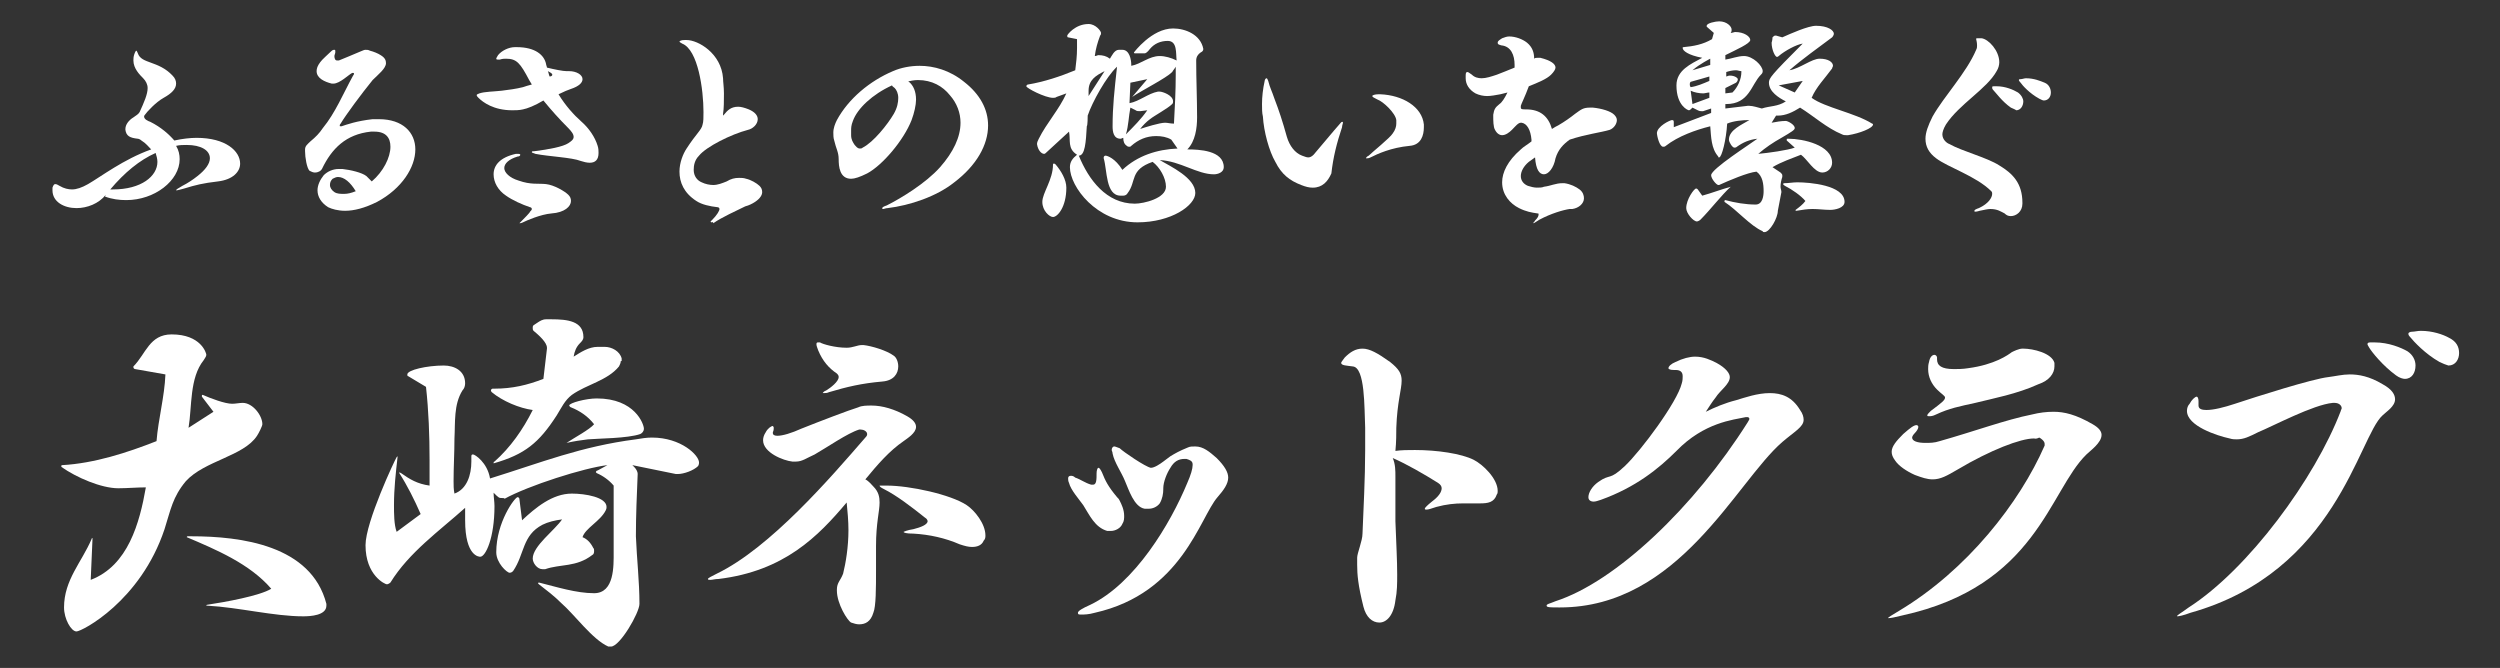 <?xml version="1.0" encoding="utf-8"?>
<!-- Generator: Adobe Illustrator 24.0.2, SVG Export Plug-In . SVG Version: 6.00 Build 0)  -->
<svg version="1.1" id="レイヤー_1" xmlns="http://www.w3.org/2000/svg" xmlns:xlink="http://www.w3.org/1999/xlink" x="0px"
	 y="0px" viewBox="0 0 281.1 75.1" style="enable-background:new 0 0 281.1 75.1;" xml:space="preserve">
<rect x="0" y="0" width="281.1" height="75.1" fill="#333333" stroke="none"/>
<style type="text/css">
	.st0{fill:#FFFFFF;}
</style>
<g>
	<path class="st0" d="M11.9,21.9c-0.8,1-2.1,1.5-3.3,1.5c-1.4,0-2.7-0.7-2.7-2c0-0.1,0-0.2,0-0.3c0.1-0.3,0.2-0.4,0.3-0.4
		c0.2,0,0.3,0.1,0.5,0.2c0.5,0.3,1,0.4,1.4,0.4c0.5,0,1.1-0.2,1.8-0.6c1.4-0.8,4-2.8,7.1-3.9c-0.3-0.3-0.6-0.7-1.1-1
		c-0.1-0.1-0.3-0.2-0.4-0.2c-0.9-0.1-1.3-0.3-1.4-1c0,0,0-0.1,0-0.1c0-0.5,0.4-1,0.9-1.3c0.3-0.2,0.6-0.4,0.7-0.6
		c0.5-1.1,0.9-2,0.9-2.7c0-0.4-0.2-0.8-0.5-1.1c-0.4-0.4-1.1-1.1-1.1-2c0-0.2,0-0.4,0.1-0.7c0.1-0.3,0.2-0.4,0.2-0.4
		c0.1,0,0.1,0.1,0.2,0.3c0.4,1.2,2.3,0.8,3.9,2.5c0.3,0.3,0.4,0.6,0.4,0.9c0,0.6-0.5,1.1-1.4,1.6c-0.9,0.5-1.9,1.6-2.1,1.9
		c-0.1,0.1-0.1,0.2-0.1,0.2c0,0.3,0.4,0.5,0.7,0.6c1.2,0.6,2.1,1.4,2.7,2.1c0.9-0.2,1.8-0.3,2.5-0.3c3.3,0,4.9,1.5,4.9,2.9
		c0,0.9-0.8,1.8-2.5,2c-1.7,0.2-2.5,0.4-3.8,0.8c-0.4,0.1-0.7,0.2-0.8,0.2c-0.1,0-0.1,0-0.1,0c0-0.1,0.2-0.2,0.7-0.5
		c0.6-0.3,1.2-0.7,1.7-1.1c0.9-0.7,1.4-1.4,1.4-2c0-0.9-1-1.5-2.6-1.5c-0.4,0-0.8,0-1.2,0.1c0.3,0.5,0.4,1,0.4,1.5
		c0,2.4-2.8,4.6-6,4.6c-0.8,0-1.6-0.1-2.4-0.4L11.9,21.9z M12.4,21.3c0.1,0,0.2,0,0.3,0c3.2,0,5-1.5,5-3.1c0-0.3-0.1-0.7-0.2-1
		C15.7,18,14,19.4,12.4,21.3z"/>
	<path class="st0" d="M43.9,16.5c0-1-0.5-1.7-1.8-1.7c-0.1,0-0.3,0-0.4,0c-2.8,0.3-4.4,1.9-5.5,4.2c-0.1,0.2-0.4,0.4-0.8,0.4
		c-0.2,0-0.4-0.1-0.6-0.2c-0.3-0.3-0.5-1.5-0.5-2.2c0-0.1,0-0.1,0-0.2c0-0.4,0.3-0.6,0.6-0.9c0.6-0.5,1-0.9,1.4-1.5
		c1.4-1.7,2.3-3.9,3.4-5.9c0.1-0.1,0.1-0.2,0.1-0.2c0-0.1,0-0.1-0.1-0.1c0,0-0.1,0-0.1,0c-0.4,0.2-1.4,1.2-2.1,1.2
		c-0.1,0-0.1,0-0.2,0c-0.8-0.2-1.7-0.6-1.7-1.4c0-0.3,0.1-0.6,0.4-1c0.2-0.3,0.9-0.9,1.2-1.2c0.2-0.2,0.3-0.2,0.4-0.2
		c0,0,0.1,0,0.1,0.1c0,0.1,0,0.1,0,0.2c0,0.1-0.1,0.3-0.1,0.4c0,0.3,0.1,0.5,0.3,0.5c0.1,0,0.1,0,0.2,0c0.3-0.1,1.9-0.8,2.4-1
		c0.3-0.1,0.4-0.2,0.6-0.2c0.2,0,0.3,0,0.5,0.1c0.4,0.1,0.9,0.3,1.2,0.5c0.5,0.3,0.6,0.6,0.6,0.9c0,0.6-0.9,1.3-1.5,1.9
		c-1.3,1.6-3,3.9-3.6,4.9c-0.1,0.1-0.1,0.2-0.1,0.2c0,0.1,0,0.1,0.1,0.1c0,0,0.1,0,0.1,0c0.6-0.2,1.7-0.6,3.5-0.8c0.2,0,0.4,0,0.7,0
		c2.7,0,4.1,1.5,4.1,3.4c0,2-1.5,4.4-4.3,5.9c-1.4,0.7-2.6,1-3.6,1c-0.8,0-1.5-0.2-1.9-0.4c-0.8-0.5-1.2-1.2-1.2-1.9
		c0-0.6,0.3-1.2,0.7-1.7c0.4-0.4,1-0.7,1.7-0.7c0.1,0,0.3,0,0.4,0c0.9,0.1,2.2,0.4,2.7,0.8c0.2,0.2,0.4,0.4,0.6,0.6
		C43.1,19.3,43.9,17.7,43.9,16.5z M38,19.9c-0.2,0-0.4,0.1-0.6,0.2c-0.2,0.2-0.3,0.4-0.3,0.7c0,0.3,0.2,0.6,0.5,0.8
		c0.3,0.2,0.7,0.2,1.1,0.2c0.4,0,0.8-0.1,1.3-0.3C39.4,20.5,38.7,19.9,38,19.9z"/>
	<path class="st0" d="M58.8,12.3c-0.4,0.1-0.9,0.1-1.2,0.1c-2.1,0-3.3-0.9-3.8-1.4c-0.1-0.1-0.2-0.2-0.2-0.3c0-0.1,0.1-0.1,0.3-0.2
		c0.6-0.2,1.6-0.2,2.5-0.3c0.8-0.1,1.6-0.2,2.4-0.4c0.3-0.1,0.6-0.2,1-0.3c-0.1-0.2-0.2-0.3-0.3-0.5c-1-1.9-1.4-2.4-2.6-2.4
		c-0.2,0-0.4,0-0.7,0.1c0,0-0.1,0-0.2,0s-0.2,0-0.2-0.1s0.1-0.2,0.2-0.4c0.4-0.5,1.2-0.9,1.9-0.9c0.1,0,0.1,0,0.2,0
		c2.1,0,3.1,0.9,3.3,1.9c0,0.1,0.1,0.3,0.1,0.4C62.3,7.8,63.3,8,63.7,8c0,0,0,0,0.1,0c0.1,0,0.2,0,0.2,0c0.8,0,1.5,0.4,1.5,0.9
		c0,0.4-0.4,0.8-1.3,1.1c-0.3,0.1-0.8,0.3-1.4,0.6c0.8,1.3,1.7,2.3,2.6,3.1c0.8,0.7,1.5,1.7,1.8,2.7c0.1,0.3,0.1,0.6,0.1,0.8
		c0,0.8-0.4,1.1-1,1.1c-0.3,0-0.7-0.1-1-0.2c-1-0.4-3.6-0.5-5.1-0.8c-0.2-0.1-0.4-0.1-0.4-0.2c0-0.1,0.1-0.1,0.3-0.1
		c1.6-0.2,3.2-0.5,3.8-0.9c0.3-0.2,0.6-0.4,0.6-0.7c0-0.3-0.2-0.6-0.7-1.1c-0.9-0.9-1.8-1.9-2.7-3C60.1,11.9,59.3,12.2,58.8,12.3z
		 M62,24c-1.2,0.1-2.8,0.8-3.2,1c-0.2,0.1-0.3,0.1-0.4,0.1c0,0,0,0,0,0c0,0,0.1-0.1,0.2-0.2c0.3-0.3,1-1,1-1.1
		c0.1-0.1,0.2-0.2,0.2-0.3c0-0.1-0.1-0.2-0.2-0.2c-0.9-0.3-2-0.8-2.7-1.3c-0.9-0.6-1.4-1.5-1.4-2.4c0-1,0.7-1.9,2.5-2.3
		c0.1,0,0.2,0,0.3,0c0.2,0,0.2,0.1,0.2,0.1c0,0.1-0.1,0.2-0.3,0.2c-1,0.3-1.5,0.8-1.5,1.3c0,0.5,0.6,1.1,1.6,1.4
		c1.4,0.5,2.2,0.3,3.1,0.4c0.9,0.1,2.1,0.8,2.5,1.2c0.2,0.2,0.3,0.4,0.3,0.7C64.2,23.2,63.5,23.9,62,24z M62.1,8.4
		c0-0.1-0.1-0.2-0.5-0.4c0.1,0.2,0.1,0.4,0.2,0.6C62,8.6,62.1,8.5,62.1,8.4z"/>
	<path class="st0" d="M80.7,23.3c-0.9-0.1-1.8-0.3-2.4-0.7c-1.4-0.9-1.9-2.1-1.9-3.3c0-1,0.4-2,0.8-2.6c1.1-1.7,1.7-2.1,1.8-2.7
		c0.1-0.3,0.1-0.8,0.1-1.4c0-2.5-0.6-7-2.4-7.7c-0.2-0.1-0.3-0.2-0.3-0.2c0-0.1,0.2-0.2,0.6-0.2c0.1,0,0.2,0,0.2,0
		c1.3,0,3.9,1.5,4.1,4.3c0,0.4,0.1,1,0.1,1.7c0,0.8,0,1.7-0.1,2.3c0,0,0,0.1,0,0.1c0,0.1,0,0.1,0,0.1s0.1-0.1,0.1-0.1
		c0.4-0.5,0.8-0.9,1.6-0.9c0.3,0,0.7,0.1,1.2,0.3c0.7,0.3,1,0.7,1,1.1c0,0.6-0.6,1.1-1.1,1.2c-1.9,0.5-4.7,1.9-5.5,2.9
		c-0.5,0.5-0.6,1.1-0.6,1.6c0,0.7,0.4,1.2,0.9,1.4c0.4,0.2,0.9,0.3,1.3,0.3c0.5,0,1-0.2,1.5-0.4c0.5-0.3,0.9-0.4,1.4-0.4
		c0.3,0,0.5,0,0.8,0.1c0.5,0.1,1.2,0.5,1.5,0.8c0.2,0.2,0.3,0.4,0.3,0.7c0,0.3-0.2,0.7-0.8,1.1c-0.3,0.2-0.7,0.4-1.1,0.5
		c-1,0.5-2.6,1.2-3.6,1.9C80.2,24.9,80.1,25,80,25c0,0-0.1,0-0.1-0.1c0,0,0.1-0.1,0.2-0.2c0.5-0.5,0.8-1,0.8-1.2
		C80.9,23.4,80.8,23.3,80.7,23.3L80.7,23.3z"/>
	<path class="st0" d="M102.2,9.2c0.5,0.4,0.8,1.1,0.8,2c0,0.6-0.2,1.5-0.5,2.3c-0.9,2.3-3.3,5.1-5,6c-0.8,0.4-1.4,0.6-1.8,0.6
		c-1.3,0-1.4-1.4-1.4-2.2c0-0.8-0.3-1.2-0.5-2.1c-0.1-0.3-0.1-0.6-0.1-0.9c0-0.5,0.2-1,0.4-1.4c1.3-2.4,3.7-4.4,6.3-5.5
		c0.9-0.4,2-0.6,3-0.6c1.6,0,3.4,0.5,5,1.8c1.8,1.4,2.7,3.1,2.7,4.9c0,2.2-1.3,4.5-3.8,6.4c-2,1.6-5,2.6-7.5,2.9
		c-0.2,0-0.4,0.1-0.5,0.1c-0.1,0-0.1,0-0.1-0.1c0-0.1,0.2-0.2,0.5-0.3c1.6-0.8,4.4-2.5,6-4.3c1.5-1.7,2.3-3.4,2.3-5
		c0-1.1-0.4-2.2-1.2-3.1c-0.8-1-2-1.7-3.6-1.7c-0.4,0-0.9,0.1-1.3,0.2C102,9.1,102,9.1,102.2,9.2z M95.9,13.6
		c-0.2,0.5-0.2,0.8-0.2,1.1c0,0.2,0,0.3,0,0.5c0,0.5,0.2,0.8,0.4,1.1c0.2,0.2,0.3,0.4,0.6,0.4c0.1,0,0.2,0,0.3-0.1
		c1.2-0.6,2.8-2.6,3.5-3.8c0.4-0.7,0.5-1.3,0.5-1.8s-0.2-0.9-0.4-1.1c-0.1-0.1-0.3-0.2-0.3-0.3C98.1,10.6,96.4,12.2,95.9,13.6z"/>
	<path class="st0" d="M135.3,5.5c0,0.2-0.1,0.3-0.3,0.4c-0.3,0.2-0.5,0.5-0.5,0.9c0,2.2,0.1,4.3,0.1,6.4c0,1.2-0.2,2.7-1.1,3.6
		c1.3,0,4.1,0.1,4.1,2c0,0.6-0.7,0.8-1.1,0.8c-1.9,0-3.8-1.5-6.1-1.6c1.2,0.7,4,2,4,3.7c0,1.4-2.7,3.3-6.5,3.3c-4.6,0-7.6-4-7.6-6.2
		c0-0.6,0.3-1,0.8-1.4c-1.1-0.7-0.7-1.6-0.9-2.6l-2.5,2.3c-0.1,0.1-0.2,0.2-0.3,0.2c-0.3,0-0.7-0.4-0.8-1.1c0-0.2,0.1-0.4,0.2-0.6
		c0.9-1.8,2.3-3.3,3.1-5.1l-1.1,0.4c-0.1,0.1-0.3,0.1-0.4,0.1c-0.9,0-3-1.1-3-1.3c0-0.1,0.1-0.2,0.2-0.2c1.8-0.3,3.6-0.9,5.3-1.6
		c0.1-0.8,0.2-1.6,0.2-2.5V4.8l0-0.4l-1-0.2c-0.1,0-0.1-0.1-0.1-0.2s0.9-1.3,2.4-1.3c0.8,0,1.4,0.8,1.4,1c0,0.1,0,0.2-0.1,0.3
		c-0.3,0.8-0.5,1.5-0.6,2.3c0.2,0,0.3-0.1,0.4-0.1c0.5,0,0.9,0.1,1.3,0.4c0.2-0.3,0.5-1,1-1c0.1,0,0.2,0,0.2,0c0.1,0,0.1,0,0.2,0
		c0.8,0,1,1.1,1,1.7v0.1c1.1-0.2,2-1.1,3.2-1.1c0.6,0,1.3,0.2,1.9,0.5c-0.1-0.8,0.1-2.2-1-2.2c-0.8,0-1.5,0.3-2,0.9
		C129,5.9,128.8,6,128.7,6h-1.1c-0.1,0-0.1-0.1-0.1-0.1s2-2.7,4.4-2.7C133.3,3.2,135,3.9,135.3,5.5L135.3,5.5z M118.5,18.4
		c0.1,0,0.1,0,0.2,0.1c0.6,0.7,1.2,1.7,1.2,2.6c0,2.2-1,3.3-1.5,3.3c-0.4,0-1.2-0.7-1.2-1.7c0-1,1.2-2.5,1.2-4.2
		C118.4,18.4,118.4,18.4,118.5,18.4z M131.7,15.7c-0.5-0.3-1.1-0.4-1.7-0.4c-1.1,0-2,0.4-2.8,1.1c-0.1,0.1-0.1,0.1-0.2,0.1
		c-0.1,0-0.2,0-0.3-0.1c-0.3-0.2-0.4-0.5-0.4-0.9c-0.1,0-0.2,0.1-0.3,0.1c-0.8,0-0.9-0.8-0.9-1.4c0-2.2,0.2-4,0.5-6.7
		c-1.2,1.1-2.8,4-3.3,5.5c0,0.1,0,1.1-0.1,1.2c-0.1,1.8-0.2,3.3-0.9,3.3c1.1,2.7,3.1,5.4,6.3,5.4c1,0,3.5-0.6,3.5-1.9
		c0-1-0.7-2.2-1.5-2.8c-2.6,0.9-1.8,2.2-2.8,3.5c-0.1,0.2-0.3,0.3-0.5,0.3c-0.1,0-0.2,0-0.3,0c-1.7,0-1.5-2.9-1.9-4.2v-0.1
		c0-0.1,0.1-0.2,0.2-0.2c0.2,0,1.1,0.3,1.9,1.6c1.7-1.6,3.9-2.3,6.2-2.4L131.7,15.7z M124.2,8c-1,0.5-1.8,1-1.8,2.2v0.2l0,0.4
		L124.2,8z M128.2,12.5c-0.2,0-0.4,0-0.5-0.1c-0.2-0.1-0.4-0.2-0.6-0.3c-0.2,1-0.2,2-0.5,3c0.9-0.9,1.7-1.7,2.4-2.7L128.2,12.5z
		 M127.3,10.9C127.3,10.9,127.3,10.9,127.3,10.9L127.3,10.9l1.7-2l-1.9,0.4l-0.1,2.3c1.1-0.2,2.1-1.1,3.2-1.3c0.1,0,0.1,0,0.2,0
		c0.3,0,1.5,0.4,1.5,1.1c0,0.1,0,0.2-0.1,0.3c-0.5,0.5-2,1.3-2.5,1.7c-0.4,0.3-0.8,0.7-1.1,1.1c0.6-0.2,2.2-0.7,2.8-0.7
		c0.3,0,0.6,0.1,1,0.1c0.1-1.8,0.2-3.7,0.2-5.5c0-0.3,0-0.6,0-0.9c-0.1,0.2-0.3,0.4-0.4,0.6C131.1,8.8,128.5,10.1,127.3,10.9
		L127.3,10.9z"/>
	<path class="st0" d="M147.6,21.1c-0.4,0-0.8-0.1-1.3-0.3c-1.3-0.5-2.2-1.2-2.9-2.6c-0.7-1.2-1.3-3.4-1.4-5.1
		c-0.1-0.4-0.1-0.9-0.1-1.4c0-0.8,0.1-1.7,0.3-2.6c0-0.1,0.1-0.3,0.2-0.3c0.1,0,0.1,0.1,0.2,0.3c0.2,0.8,0.4,1.1,0.7,2
		c0.5,1.3,0.9,2.5,1.4,4.3c0.3,1,0.9,1.8,1.7,2.1c0.3,0.1,0.5,0.2,0.7,0.2c0.2,0,0.4-0.1,0.6-0.3c0.1-0.1,2.6-3.1,2.8-3.3
		c0.2-0.2,0.3-0.4,0.4-0.4s0.1,0,0.1,0.1c0,0.1-0.1,0.3-0.1,0.5c-0.6,1.8-1,3.4-1.2,5.2C149.3,20.4,148.7,21.1,147.6,21.1z
		 M154.1,17.7c-0.2,0.1-0.3,0.1-0.4,0.1c0,0-0.1,0-0.1,0c0-0.1,0.1-0.2,0.3-0.3c0.4-0.4,2.4-2,2.7-2.5c0.3-0.4,0.4-0.8,0.4-1.1
		c0-0.2,0-0.3,0-0.4c-0.1-0.8-1.5-2.1-2.1-2.3c-0.4-0.2-0.6-0.3-0.6-0.4c0-0.1,0.3-0.2,0.7-0.2c0.1,0,0.1,0,0.2,0
		c2.5,0.1,4.7,1.4,4.9,3.4c0,0.1,0,0.2,0,0.3c0,0.9-0.3,2-1.6,2.1C156.4,16.6,154.9,17.3,154.1,17.7z"/>
	<path class="st0" d="M172.4,25.1c0-0.1,0.1-0.1,0.2-0.3c0.3-0.3,0.4-0.5,0.4-0.7c0-0.1,0-0.1-0.1-0.1c-0.7-0.1-1.3-0.2-2.1-0.6
		c-1-0.5-1.9-1.5-1.9-2.9c0-1.1,0.6-2.4,2.1-3.7c0.3-0.3,0.7-0.5,1.2-0.9l0-0.2c-0.1-1.1-0.5-1.8-1.1-1.9c0,0-0.1,0-0.1,0
		c-0.3,0-0.6,0.4-1,0.8c-0.3,0.3-0.7,0.6-1.1,0.6c-0.3,0-0.6-0.2-0.8-0.6c-0.2-0.3-0.2-1.1-0.2-1.5c0-0.1,0-0.2,0-0.2
		c0.1-0.6,0.2-0.8,0.7-1.2c0.3-0.2,0.6-0.7,0.9-1.3l-0.8,0.2c-0.5,0.1-1.1,0.2-1.5,0.2c-0.4,0-0.9-0.1-1.3-0.3
		c-0.7-0.4-1.1-1-1.1-1.7c0-0.1,0-0.1,0-0.2c0-0.3,0-0.5,0.2-0.5c0.1,0,0.2,0.1,0.5,0.3c0.3,0.3,0.7,0.4,1.1,0.4
		c0.5,0,1.1-0.2,1.7-0.4c0.5-0.2,1.3-0.5,2-0.8c0-0.1,0-0.2,0-0.2c0,0,0-0.1,0-0.1c0-1.1-0.4-2.1-1.5-2.2c-0.3-0.1-0.4-0.1-0.4-0.3
		s0.2-0.3,0.5-0.5c0.3-0.1,0.5-0.2,0.8-0.2c0.7,0,1.5,0.3,2,0.7c0.6,0.5,0.8,1.1,0.8,1.8c0.1-0.1,0.2-0.1,0.4-0.1c0.1,0,0.2,0,0.3,0
		c1.2,0.3,1.7,0.7,1.7,1.1c0,0.2-0.2,0.5-0.5,0.8c-0.5,0.5-1.5,0.9-2.5,1.3c-0.4,1.1-0.9,2.1-0.9,2.2c0,0.1,0,0.1,0,0.2
		c0,0.2,0.2,0.2,0.6,0.2c1.6,0,2.5,0.8,2.9,2.2c0.3-0.2,0.5-0.3,0.7-0.4c0.7-0.4,1.4-0.9,1.9-1.3c0.7-0.5,0.9-0.7,1.7-0.7
		c0.1,0,0.2,0,0.3,0c1,0.1,2,0.4,2.4,0.8c0.2,0.2,0.3,0.4,0.3,0.6c0,0.4-0.3,0.9-0.8,1.1c-1,0.3-2.7,0.5-4.5,1.1
		c-0.7,0.5-1.3,1.1-1.6,2.1c-0.2,1.1-0.8,1.8-1.3,1.8c-0.5,0-0.9-0.5-1-1.9l-0.7,0.5c-0.6,0.5-0.9,1.1-0.9,1.6s0.3,0.9,0.8,1.1
		c0.3,0.1,0.7,0.2,1,0.2c0.3,0,0.6,0,0.8-0.1c0.8-0.1,1.3-0.4,2.1-0.4c0.1,0,0.2,0,0.2,0c0.7,0.1,1.3,0.4,1.7,0.7
		c0.4,0.3,0.5,0.7,0.5,1c0,0.6-0.6,1.1-1.3,1.2c-0.1,0-0.1,0-0.2,0c0,0-0.1,0-0.1,0c-0.7,0.1-2.1,0.5-3.4,1.2
		C172.6,25,172.5,25.1,172.4,25.1L172.4,25.1z"/>
	<path class="st0" d="M199.9,23.7c0,0.8-0.9,2.4-1.5,2.4c-0.1,0-0.2,0-0.2-0.1c-1.4-0.6-2.9-2.4-4.3-3.3c0,0,0,0,0-0.1
		c0,0,0-0.1,0.1-0.1c1.1,0.3,2.3,0.5,3.4,0.5c0.8,0,0.9-1,0.9-1.5c0-0.8-0.1-1.7-0.8-2.2c-1,0.1-3.1,1-4.2,1.5h-0.1
		c-0.2,0-0.8-0.7-0.8-1.1c0-0.7,4.4-3.5,5.2-4.1c-0.9,0.1-1.6,0.4-2.3,0.9c-0.1,0.1-0.2,0.1-0.3,0.1c-0.2,0-0.6-0.6-0.6-0.9
		c0-1.1,1.5-1.7,2.3-2.2c-0.8,0-1.8,0.1-2.5,0.4c-0.1,1.8-0.6,3.8-0.9,3.8c-0.1,0-0.1,0-0.1-0.1c-0.8-0.9-0.8-2.2-0.9-3.4
		c-1.6,0.4-3.6,1.1-5,2.2c-0.1,0.1-0.2,0.1-0.3,0.1c-0.4,0-0.7-1.2-0.7-1.6V15c0-0.8,1.5-1.5,1.7-1.5c0.2,0,0.2,0.1,0.2,0.3v0.5
		l4.2-1.6v-0.5l-0.9,0.3c-0.1,0-0.1,0-0.2,0c-0.1,0-0.2,0-0.4-0.1l-0.6-0.3l-0.1,0.1c-0.1,0.1-0.2,0.2-0.3,0.2
		c-0.1,0-1.4-0.5-1.4-2.8c0-1.7,1.6-2.4,2.9-3.1c-1.6-0.3-2.2-0.8-2.2-1.1c0-0.1,0-0.1,0.1-0.1c1.1-0.1,2.2-0.3,3.2-0.9l0.2-0.7
		L191.9,3c0,0,0-0.1,0-0.1c0-0.3,1-0.5,1.4-0.5c0.9,0,1.4,0.6,1.4,0.9c0,0.1,0,0.2,0,0.2l-0.1,0.2c0.2,0,0.4-0.1,0.5-0.1
		c1,0,1.7,0.5,1.7,0.9c0,0.4-1.6,1.1-2.8,1.7v0.5c0.7-0.1,1.4-0.4,2.1-0.4c1,0,2.1,1.1,2.1,1.7c0,0.2-0.1,0.3-0.2,0.4
		c-1.1,1.1-1.3,3.3-3.9,3.3H194v0.5l2.5-0.3h0.2c0.4,0,1,0.2,1.4,0.3c0.9-0.3,1.8-0.2,2.7-0.8c-0.8-0.4-1.9-1.1-1.9-2.1
		c0-0.5,0.2-0.8,3.8-4.4c-0.7,0.1-2,0.8-2.7,1.4c-0.1,0.1-0.2,0.1-0.2,0.1c-0.2,0-0.6-0.8-0.6-1.6c0,0,0.1-0.3,0.1-0.6
		c0.1-0.1,0.2-0.2,0.3-0.2c0.1,0,0.1,0,0.1,0l0.7,0.2c0.9-0.4,2.9-1.3,3.8-1.3c1.3,0,2,0.5,2,0.9c0,0.1-0.1,0.3-0.2,0.4
		c-1.6,1.2-3.3,2.4-4.8,3.7c1.2-0.2,2.5-1.3,3.4-1.3c1,0,1.5,0.4,1.5,0.8c0,0.1-0.1,0.2-0.1,0.3c-0.8,1.1-1.8,2.1-2.3,3.3
		c1.5,1.1,4.9,1.7,6.8,2.9c0.1,0,0.1,0.1,0.1,0.1c0,0.4-1.5,1-2.8,1.2c-0.1,0-0.1,0-0.2,0c-0.2,0-0.3,0-0.5-0.1
		c-1.7-0.7-3.1-2-4.7-3c-0.8,0.5-1.6,0.9-2.5,0.9h-0.2l-0.5,0.8c0.5-0.1,1.1-0.2,1.6-0.2c0.2,0,1,0.4,1,0.8c0,0.2-0.3,0.4-1.5,1.1
		c-0.9,0.5-1.8,1.1-2.6,1.8c1.1-0.1,3.3-0.4,4.1-0.7l-0.9-0.8c0,0,0-0.1,0-0.1c0-0.1,0-0.1,0.1-0.1h0.1c1.6,0,4.9,0.7,4.9,2.7
		c0,0.6-0.5,1.1-1.1,1.1c-0.9,0-1.7-1.5-2.4-2c-1,0.4-2.2,0.8-3.2,1.4l0.9,0.6c0.1,0.1,0.2,0.2,0.2,0.3c0,0.1,0,0.2,0,0.2
		c-0.1,0.3-0.2,0.7-0.2,1.1c0,0.2,0.1,0.4,0.1,0.6L199.9,23.7L199.9,23.7z M194.6,21C194.6,21,194.6,21,194.6,21
		C194.6,21,194.6,21,194.6,21c-1,0.9-2.3,2.6-3.4,3.7c-0.1,0.1-0.3,0.2-0.4,0.2c-0.4,0-1.2-0.9-1.2-1.5c0-1,0.9-2.2,1.1-2.2
		c0.1,0,0.1,0,0.2,0.1l0.5,0.7C192.5,21.7,193.5,21.3,194.6,21L194.6,21z M192.2,8.6c0,0-1.7,0.5-2.1,0.6c-0.1,0.1-0.1,0.2-0.1,0.3
		c0,0.2,0.1,0.3,0.1,0.3c0.7-0.1,1.4-0.4,2.1-0.7L192.2,8.6z M192.2,10.4c-0.2,0-0.5,0.1-0.7,0.1c-0.4,0-1-0.1-1.4-0.3l0.2,1.5
		l1.9-0.7V10.4z M192.3,6.6c0,0-1.2,0.6-2,1.3l2-0.6L192.3,6.6z M194,9.9v0.6l0.8-0.1c0.6-0.6,1-1.5,1-2.3l0-0.1
		c-0.2,0-0.4-0.1-0.6-0.1c-0.4,0-0.8,0.1-1.1,0.2v0.5c0.1,0,0.2-0.1,0.4-0.1c0.6,0,0.9,0.3,0.9,0.4c0,0.2-0.1,0.3-0.2,0.4L194,9.9z
		 M202.7,9.1L200,9.6l1.8,0.8L202.7,9.1z M200.7,20.9c-0.1-0.1-0.2-0.1-0.2-0.2c0-0.1,0.1-0.1,0.1-0.1c0.5,0,1-0.1,1.5-0.1
		c1.3,0,5.3,0.3,5.3,2.2c0,0.7-1.1,0.9-1.6,0.9c-0.7,0-1.3-0.1-2-0.1c-0.6,0-1.2,0.1-1.8,0.2c0,0-0.1,0-0.1,0c0,0,0,0,0-0.1
		c0.4-0.3,0.8-0.6,1.1-1C202.5,22,201.5,21.3,200.7,20.9z"/>
	<path class="st0" d="M223.8,23.5c-0.3,0-0.7,0.1-1.2,0.2c-0.3,0.1-0.5,0.1-0.5,0.1c-0.1,0-0.1,0-0.1-0.1c0-0.1,0.2-0.2,0.5-0.3
		c1.1-0.5,1.5-1.2,1.5-1.6c0-0.1,0-0.2-0.1-0.3c-1.7-1.7-4.9-2.7-6.2-3.7c-0.8-0.6-1.2-1.3-1.2-2.2c0-0.7,0.3-1.5,0.8-2.5
		c1.3-2.3,3.8-4.9,4.9-7.5c0.1-0.2,0.1-0.3,0.1-0.5c0-0.4-0.1-0.6-0.1-0.7c0-0.1,0-0.1,0.2-0.1c0.1,0,0.2,0,0.4,0
		c0.8,0.1,2,1.4,2,2.7c0,0.3-0.1,0.7-0.3,1c-1.1,2-4.2,3.7-5.7,6c-0.3,0.5-0.4,0.9-0.4,1.1c0,0.6,0.5,1,0.8,1.1
		c1.4,0.8,4.2,1.5,5.6,2.4c1.5,0.9,2.6,2,2.6,4.2c0,0,0,0.1,0,0.1c0,0.9-0.7,1.4-1.3,1.4c-0.3,0-0.5-0.1-0.7-0.3
		C225,23.8,224.6,23.5,223.8,23.5z M226.1,12.1c-1-0.7-1.7-1.7-2-2c-0.1-0.1-0.1-0.2-0.1-0.3c0-0.1,0.1-0.1,0.2-0.1
		c0.1,0,0.2,0,0.3,0c1,0,1.9,0.4,2.4,0.7c0.4,0.3,0.6,0.7,0.6,1c0,0.5-0.3,1-0.8,1C226.6,12.3,226.3,12.2,226.1,12.1z M229.3,11.1
		c-1.1-0.6-1.9-1.5-2.1-1.8C227,9.1,227,9,227,9c0-0.1,0.1-0.1,0.2-0.1c0.2,0,0.4-0.1,0.6-0.1c0.9,0,1.6,0.3,2.1,0.5
		c0.5,0.2,0.7,0.7,0.7,1.1c0,0.5-0.3,0.9-0.8,0.9C229.7,11.3,229.5,11.2,229.3,11.1z"/>
</g>
<g>
	<path class="st0" d="M10.2,65.2c4.2-1.6,5.5-6.4,6.2-10.4c-1,0-2.1,0.1-3.1,0.1c-1.9,0-4.7-1.2-6.4-2.4c0,0,0-0.1,0-0.1
		c0-0.1,0-0.1,0.1-0.1c3.6-0.2,7.3-1.4,10.6-2.7c0.2-2.5,0.9-5,1-7.5l-3.4-0.6c-0.1,0-0.2-0.1-0.2-0.2c0,0,0-0.1,0-0.1
		c1.4-1.4,1.8-3.6,4.3-3.6c3.3,0,3.9,2.1,3.9,2.3c0,0.2-0.2,0.4-0.3,0.6c-1.6,2-1.3,5.2-1.7,7.6l2.8-1.8l-1.3-1.7c0,0,0-0.1,0-0.1
		c0-0.1,0-0.1,0.1-0.1h0c0.9,0.4,2.5,1,3.3,1c0.4,0,0.8-0.1,1.2-0.1c1.1,0,2.2,1.4,2.2,2.4c0,0.2-0.4,1-0.6,1.3
		c-1.5,2.3-5.9,2.8-8,5.1c-1.5,1.8-1.7,3.2-2.4,5.4C15.8,67.6,9.2,71,8.6,71c-0.6,0-1.4-1.4-1.4-2.7c0-3.1,2-5.1,3.1-7.7
		c0-0.1,0.1-0.1,0.1-0.1c0,0,0,0,0,0.1L10.2,65.2z M36.7,68.1c0,1.1-1.8,1.2-2.6,1.2c-3.3,0-7.2-1-10.8-1.2c0,0-0.1,0-0.1,0
		c0,0,0-0.1,0.1-0.1c2-0.3,5.9-1,7.2-1.8c-2.4-2.8-6.2-4.4-9.5-5.8c0,0,0,0,0,0c0,0,0-0.1,0.1-0.1h0.4c5.6,0,13.5,1,15.2,7.6
		L36.7,68.1z"/>
	<path class="st0" d="M71.9,67.9c0,1-2.2,4.8-3.2,4.8c-0.1,0-0.2,0-0.3,0c-1.8-0.8-3.8-3.6-5.3-4.9c-0.8-0.8-1.6-1.4-2.5-2.1
		c0,0-0.1-0.1-0.1-0.1s0-0.1,0.1-0.1h0c2,0.5,4.2,1.2,6.2,1.2c2.3,0,2.2-3.1,2.2-4.6c0-0.3,0-1.1,0-7.5c-0.5-0.6-1.2-1.1-1.9-1.4
		c0,0-0.1-0.1-0.1-0.1c0-0.1,0.1-0.2,0.2-0.2l1.1-0.6c-2.6,0.3-8.9,2.3-11.6,3.8C56.8,56,56.6,56,56.5,56c-0.4,0-0.4,0-1-0.6
		c0,0.5,0.1,1,0.1,1.5c0,3.6-1,5.7-1.6,5.7c-0.1,0-1.7,0-1.7-4.1c0-0.6,0-1,0-1.4c-2.9,2.6-6.3,5-8.4,8.4c-0.1,0.1-0.3,0.2-0.4,0.2
		c-0.2,0-2.4-1-2.4-4.4c0-2.6,3.3-9.6,3.5-9.9c0,0,0.1-0.1,0.1-0.1s0,0,0,0.1v0c-0.2,1.8-0.4,3.5-0.4,5.4c0,0.9,0,2.2,0.3,3l2.7-2
		c-0.7-1.6-1.5-3.2-2.4-4.6c0,0,0-0.1,0-0.1c0,0,0.2,0.1,0.2,0.1c1,0.7,1.8,1.2,3.2,1.4c0-1,0-2,0-2.9c0-2.7-0.1-5.5-0.4-8.2l-2-1.2
		c-0.1,0-0.1-0.1-0.1-0.2c0-0.5,2.2-1,4.1-1c1.2,0,2.4,0.6,2.4,2c0,0.3-0.1,0.6-0.3,0.8c-1,1.6-0.8,3.6-0.9,5.4
		c0,1.6-0.1,3.2-0.1,4.8c0,0.5,0,0.9,0.1,1.4c1.4-0.5,1.9-2.1,1.9-3.6c0-0.2,0-0.4,0-0.6v0c0-0.2,0.1-0.2,0.2-0.2
		c0.2,0,1.6,0.9,1.9,2.7c5.8-1.8,10.2-3.6,16.4-4.4c0.6-0.1,1.2-0.2,1.8-0.2c3.3,0,5.3,2,5.3,2.8c0,0.1,0,0.2-0.1,0.4
		c-0.5,0.5-1.6,0.9-2.3,0.9H76l-4.9-1l0.2,0.2c0.2,0.2,0.4,0.5,0.4,0.8c-0.1,2.4-0.2,4.7-0.2,7C71.6,62.8,71.9,65.4,71.9,67.9
		L71.9,67.9z M69.8,40.6c0,0.2-0.1,0.4-0.2,0.6c-1.3,1.6-3.6,2-5.3,3.2c-0.8,0.6-1.2,1.5-1.7,2.3c-2,3.1-3.6,4.4-7.1,5.4
		c0,0,0,0,0,0c0-0.1,0-0.2,0.1-0.2c1.8-1.6,3.2-3.6,4.3-5.8c-1.5-0.2-3.4-1-4.6-2c0,0-0.1-0.1-0.1-0.2c0-0.1,0.1-0.2,0.2-0.2h0.2
		c2,0,3.7-0.4,5.5-1.1l0.4-3.4v-0.1c0-0.6-0.9-1.4-1.5-1.9c-0.1-0.1-0.1-0.2-0.1-0.3c0-0.2,0-0.3,0.2-0.4l0.3-0.2
		c0.3-0.2,0.6-0.4,1-0.4h0.6c1.8,0,3.6,0.2,3.6,2c0,0.3-0.2,0.5-0.4,0.7c-0.4,0.4-0.6,0.9-0.7,1.5c0.8-0.5,1.7-1.1,2.7-1.1
		c0.1,0,0.2,0,0.4,0c0.1,0,0.3,0,0.4,0c0.8,0,1.7,0.5,1.9,1.3V40.6z M58.7,58.5c1.5-1.4,3.4-3,5.6-3c1.5,0,3.9,0.4,3.9,1.5
		c0,0.1,0,0.2-0.1,0.4c-0.6,1.2-2.3,2-2.6,3c0.5,0.2,0.9,0.6,1.2,1.2c0.1,0.1,0.1,0.2,0.1,0.3c0,0.2,0,0.4-0.2,0.5
		c-1.8,1.4-3.6,1-5.3,1.6c-0.1,0-0.2,0-0.3,0c-0.6,0-1.1-0.7-1.1-1.2c0-1.4,2.5-3.2,3.3-4.4c-0.8,0.1-1.6,0.3-2.2,0.6
		c-2.3,1.2-2,3.3-3.3,5.2c-0.1,0.1-0.2,0.2-0.4,0.2c-0.3,0-1.5-1.1-1.5-2.3c0-3.4,2.1-6.2,2.4-6.2c0.1,0,0.2,0.1,0.2,0.2L58.7,58.5z
		 M63.7,49.8C63.7,49.8,63.7,49.8,63.7,49.8C63.7,49.7,63.7,49.7,63.7,49.8c0.9-0.6,2.6-1.5,3.1-2.1c-0.7-0.9-1.6-1.5-2.6-1.9
		c-0.1,0-0.2-0.2-0.2-0.2c0-0.3,1.9-0.8,3.1-0.8c4.3,0,5.3,2.9,5.3,3.4c0,0.3-0.2,0.5-0.4,0.6c-1.4,0.5-4.8,0.5-5.9,0.6
		C65.3,49.5,64.6,49.6,63.7,49.8L63.7,49.8z"/>
	<path class="st0" d="M80.8,65.1c-0.4,0-0.7,0.1-0.9,0.1c-0.2,0-0.3,0-0.3-0.1c0-0.1,0.4-0.3,1-0.6c6-2.9,12.8-10.8,16.7-15.3
		c0.2-0.2,0.2-0.3,0.2-0.4c0-0.3-0.4-0.5-0.7-0.5c-0.1,0-0.2,0-0.2,0c-1.3,0.4-3.6,2-5,2.8c-0.9,0.4-1.4,0.8-2.1,0.8
		c-0.2,0-0.3,0-0.4,0c-1-0.1-3.3-1-3.3-2.4c0-0.3,0.1-0.6,0.3-0.9c0.2-0.4,0.6-0.7,0.8-0.7c0,0,0.1,0.1,0.1,0.2s0,0.3-0.1,0.5
		c0,0,0,0.1,0,0.1c0,0.2,0.2,0.3,0.5,0.3c0.6,0,1.6-0.3,2.7-0.8c2-0.8,5.4-2.1,6.4-2.4c0.4-0.2,1-0.2,1.5-0.2c1.2,0,2.6,0.4,4,1.2
		c0.7,0.4,1,0.8,1,1.2c0,0.7-1,1.3-1.4,1.6c-1.6,1.1-2.9,2.6-4.3,4.3c0.4,0.2,0.7,0.6,0.9,0.8c0.6,0.6,0.7,1.2,0.7,1.8
		c0,1-0.4,2.3-0.4,4.9c0,0.2,0,0.4,0,0.7c0,0.6,0,1.3,0,2c0,2,0,4.1-0.3,4.8c-0.3,1-0.9,1.3-1.6,1.3c-0.3,0-0.6-0.1-0.9-0.2
		c-0.4-0.2-1.6-2.1-1.6-3.6c0,0,0-0.1,0-0.1c0-0.8,0.4-1,0.7-1.8c0.3-1.2,0.6-3,0.6-4.9c0-1-0.1-2.1-0.2-3.1
		C92,60.3,88.2,64.2,80.8,65.1z M99.2,42.9c-2.3,0.2-4,0.6-6,1.2c-0.2,0.1-0.4,0.1-0.6,0.1c0,0-0.1,0-0.1,0s0.1-0.2,0.4-0.3
		c0.5-0.3,1.4-1,1.4-1.5c0-0.1,0-0.2-0.2-0.4c-0.9-0.6-1.6-1.4-2.1-2.6c-0.1-0.3-0.2-0.5-0.2-0.7c0-0.2,0.1-0.2,0.2-0.2
		c0,0,0.1,0,0.2,0c0.3,0.2,1.7,0.6,3,0.6c0.7,0,1.2-0.3,1.7-0.3c0.1,0,0.1,0,0.2,0c0.9,0.1,2.6,0.6,3.4,1.2c0.3,0.2,0.5,0.7,0.5,1.2
		C101,42,100.5,42.8,99.2,42.9z M109.3,61.5c-0.4,0-0.8-0.1-1.4-0.3c-1.6-0.7-3.4-1.1-5.2-1.2c-0.8,0-1.1-0.1-1.1-0.2
		c0,0,0.4-0.2,1.1-0.3c0.8-0.2,1.6-0.5,1.6-0.9c0-0.1-0.1-0.3-0.3-0.4c-1.5-1.2-3.2-2.5-4.6-3.2c-0.4-0.2-0.5-0.3-0.5-0.4
		c0,0,0.1,0,0.2,0c0.1,0,0.2,0,0.3,0c0.1,0,0.2,0,0.3,0c2.6,0,7.2,1,9,2.2c0.9,0.6,2.1,2.1,2.1,3.4c0,0.2,0,0.4-0.2,0.6
		C110.4,61.3,109.9,61.5,109.3,61.5z"/>
	<path class="st0" d="M124.9,59.7c-0.1,0-0.2,0-0.4,0c-1.4-0.4-2-1.8-2.7-2.9c-0.5-0.7-1.4-1.7-1.6-2.5c-0.1-0.2-0.1-0.4-0.1-0.5
		c0-0.2,0.1-0.3,0.3-0.3c0.1,0,0.3,0,0.5,0.2c0.6,0.2,1.1,0.6,1.8,0.8c0,0,0.1,0,0.2,0c0.4,0,0.4-0.6,0.4-1.3c0-0.3,0.1-0.6,0.2-0.6
		c0.1,0,0.2,0.1,0.4,0.5c0.4,1,0.7,1.6,1.7,2.8c0.2,0.2,0.2,0.2,0.3,0.4c0.2,0.4,0.5,1,0.5,1.7c0,0.3,0,0.6-0.2,0.9
		C126,59.4,125.4,59.7,124.9,59.7z M129.4,52.6c0.4,0,1-0.4,1.4-0.7c0.3-0.2,0.5-0.4,0.8-0.6c0.5-0.3,1-0.6,2-1
		c0.2-0.1,0.5-0.1,0.8-0.1c0.9,0,1.6,0.6,2.4,1.3c0.9,0.9,1.3,1.6,1.3,2.2c0,0.7-0.5,1.4-1.2,2.2c-2,2.3-4,10.8-13.8,13
		c-0.7,0.2-1.2,0.2-1.5,0.2c-0.3,0-0.4,0-0.4-0.2c0-0.2,0.5-0.5,1.4-0.9c5-2.4,9-9.1,10.9-13.7c0.4-0.9,0.6-1.6,0.6-2
		c0,0,0-0.1,0-0.1c0-0.4-0.4-0.5-0.7-0.6c-0.1,0-0.2,0-0.2,0c-0.7,0-1.2,0.3-1.6,1c-0.4,0.6-0.8,1.6-0.8,2.3c0,0,0,0,0,0.1
		c0,0.5-0.1,1.1-0.4,1.6c-0.3,0.4-0.8,0.6-1.2,0.6c-0.2,0-0.4,0-0.5,0c-1.2-0.2-1.8-2.2-2.2-3.1c-0.4-1-1.2-2.1-1.4-3.1
		c0-0.2-0.1-0.3-0.1-0.4c0-0.2,0.1-0.4,0.3-0.4c0.1,0,0.3,0.1,0.6,0.2C126.3,50.8,128.8,52.5,129.4,52.6L129.4,52.6z"/>
	<path class="st0" d="M156.9,53.6c0,1.7,0,3.5,0,5c0.1,2.7,0.2,4.4,0.2,6c0,1,0,1.9-0.2,2.9c-0.2,1.7-1,2.5-1.8,2.5
		c-0.8,0-1.5-0.6-1.8-1.8c-0.6-2.4-0.7-3.6-0.7-4.7c0-0.3,0-0.5,0-0.8c0-0.5,0.6-1.9,0.6-2.7c0.1-2.6,0.3-6.2,0.3-9.4
		c0-0.9,0-1.7,0-2.5c-0.1-2.3,0-6.8-1.4-6.9c-0.7-0.1-1.3-0.1-1.3-0.4c0-0.1,0.2-0.3,0.4-0.6c0.6-0.6,1.2-1,2-1
		c0.8,0,1.7,0.5,3.1,1.5c1,0.8,1.3,1.3,1.3,2.1c0,1-0.5,2.4-0.6,5.3c0,0.6,0,1.6-0.1,2.6c0.7-0.1,1.4-0.1,2.2-0.1
		c2.5,0,5.2,0.4,6.6,1.1c1,0.5,2.7,2.1,2.7,3.5c0,0.1,0,0.3-0.1,0.4c-0.3,0.9-1,1-1.9,1c-0.6,0-1.2,0-1.9,0c-0.9,0-1.9,0.1-3,0.4
		c-0.6,0.2-0.9,0.3-1.1,0.3c-0.1,0-0.2,0-0.2-0.1c0-0.1,0.3-0.4,0.8-0.8c0.8-0.6,1.1-1.1,1.1-1.5c0-0.2-0.1-0.4-0.4-0.6
		c-1.6-1-3.5-2.1-5.1-2.8C156.9,52.2,156.9,52.9,156.9,53.6z"/>
	<path class="st0" d="M195.2,45c1-0.3,2.4-0.8,3.8-0.8c1.3,0,2.5,0.4,3.4,1.9c0.3,0.4,0.4,0.8,0.4,1.1c0,0.8-1,1.3-2.4,2.5
		c-5.2,4.5-11.6,18.6-25,18.6c0,0-0.1,0-0.1,0c-1,0-1.4,0-1.4-0.2s0.3-0.2,1-0.5c6.8-2.2,15.6-10.6,21.6-20.1
		c0.1-0.2,0.2-0.3,0.2-0.4c0-0.1-0.1-0.2-0.2-0.2c-0.1,0-0.2,0-0.2,0c-1.4,0.3-4.7,0.6-7.8,3.8c-2,2-4.6,4.1-8.5,5.5
		c-0.3,0.1-0.6,0.2-0.8,0.2c-0.4,0-0.6-0.2-0.6-0.5c0-0.5,0.4-1.2,1.1-1.7c1.4-1,1.2-0.1,3-1.8c1.8-1.7,5.9-7.2,6.4-9.3
		c0.1-0.3,0.1-0.6,0.1-0.8c0-0.5-0.3-0.7-0.8-0.7c0,0-0.1,0-0.1,0s-0.1,0-0.1,0c-0.4,0-0.6-0.1-0.6-0.2c0-0.2,0.3-0.5,0.8-0.7
		c0.8-0.4,1.6-0.6,2.2-0.6c1,0,1.8,0.4,2.4,0.7c1.1,0.6,1.5,1.2,1.5,1.6c0,0.8-1.1,1.5-1.6,2.3c-0.4,0.5-0.7,1-1.1,1.6
		C192.8,45.8,194,45.3,195.2,45z"/>
	<path class="st0" d="M228.7,49.3c-1.5,0-4.9,1.3-8.6,3.5c-1.2,0.7-1.9,1.1-2.8,1.1c-0.6,0-1.2-0.2-2-0.5c-0.9-0.4-1.8-1-2.2-1.6
		c-0.3-0.4-0.4-0.7-0.4-1c0-0.6,0.5-1.2,1.3-2c0.8-0.7,1.2-1,1.5-1c0.1,0,0.2,0.1,0.2,0.2c0,0.2-0.2,0.5-0.4,0.7
		c-0.2,0.2-0.3,0.4-0.3,0.5c0,0.4,0.6,0.6,1.5,0.6c0.5,0,1,0,1.6-0.2c3.9-1.1,7.4-2.4,10.4-3c0.8-0.2,1.6-0.3,2.4-0.3
		c1.2,0,2.5,0.3,4.4,1.4c0.7,0.4,1,0.8,1,1.2c0,0.9-1.3,1.8-1.7,2.2c-4.2,4.1-5.6,14.8-20.7,18.1c-0.8,0.2-1.3,0.3-1.5,0.3
		c0,0-0.1,0-0.1,0c0-0.1,0.4-0.3,1.2-0.8c7.7-4.6,13.6-12.2,16.4-18.6c0-0.1,0-0.1,0-0.2c0-0.3-0.4-0.6-0.6-0.7
		C228.9,49.4,228.8,49.3,228.7,49.3z M222.1,45.3c-1.8,0.4-2.9,0.6-4.4,1.3c-0.4,0.2-0.6,0.2-0.8,0.2c-0.1,0-0.2,0-0.2-0.1
		c0-0.1,0.2-0.3,0.4-0.5c1.2-0.9,1.6-1.2,1.6-1.5c0-0.2-0.4-0.4-0.9-0.9c-0.6-0.6-1-1.4-1-2.3c0-0.2,0-0.5,0.1-0.8
		c0.1-0.6,0.4-0.8,0.6-0.8c0.2,0,0.3,0.2,0.3,0.3c0,0,0,0,0,0c0,0.1,0,0.2,0,0.2c0,0.7,0.5,1.1,1.9,1.1c0.4,0,1,0,1.6-0.1
		c3-0.4,4.5-1.5,4.9-1.8c0.2-0.1,0.8-0.4,1.2-0.4c0,0,0.1,0,0.1,0c1.1,0,3.2,0.5,3.5,1.6c0,0.2,0,0.3,0,0.4c0,0.8-0.6,1.6-1.8,2
		C226.8,44.3,224.1,44.8,222.1,45.3z"/>
	<path class="st0" d="M244.8,69.3C244.7,69.3,244.7,69.3,244.8,69.3c-0.1-0.1,0.5-0.4,1.3-1c6.7-4.3,14.2-14.5,17.1-22.1
		c0-0.1,0.1-0.2,0.1-0.3c0-0.3-0.3-0.6-0.8-0.6c0,0-0.1,0-0.2,0c-2.2,0.2-6.7,2.6-8.4,3.3c-1,0.5-1.6,0.8-2.4,0.8
		c-0.2,0-0.5,0-0.8-0.1c-1.4-0.3-4.8-1.4-4.8-3.1c0-0.3,0.1-0.6,0.3-0.8c0.2-0.4,0.6-0.8,0.8-0.8c0.1,0,0.2,0.2,0.2,0.5
		c0,0.1,0,0.2,0,0.4c0,0,0,0,0,0.1c0,0.4,0.4,0.5,0.9,0.5c0.8,0,2-0.3,3.2-0.7c2.4-0.8,8.7-2.8,10.5-3c0.8-0.1,1.6-0.3,2.4-0.3
		c1,0,2.2,0.2,3.7,1.1c1.1,0.6,1.4,1.2,1.4,1.7c0,0.8-1,1.4-1.4,1.8c-2.7,2.4-5.2,17.6-21.6,22.2C245.5,69.2,245,69.3,244.8,69.3z
		 M269.4,42.2c-1.5-1.1-2.7-2.6-3-3.1c-0.1-0.2-0.2-0.3-0.2-0.4c0-0.2,0.2-0.2,0.4-0.2c0.1,0,0.3,0,0.4,0c1.6,0,3,0.6,3.7,1
		c0.6,0.4,0.9,1,0.9,1.6c0,0.8-0.4,1.5-1.2,1.5C270.2,42.6,269.8,42.5,269.4,42.2z M274.3,40.7c-1.6-0.9-2.9-2.3-3.3-2.8
		c-0.2-0.2-0.2-0.3-0.2-0.4s0.2-0.2,0.4-0.2c0.3,0,0.6-0.1,1-0.1c1.3,0,2.5,0.4,3.2,0.8c0.8,0.4,1.1,1,1.1,1.7
		c0,0.7-0.4,1.4-1.2,1.4C275,41,274.7,40.9,274.3,40.7z"/>
</g>
</svg>

